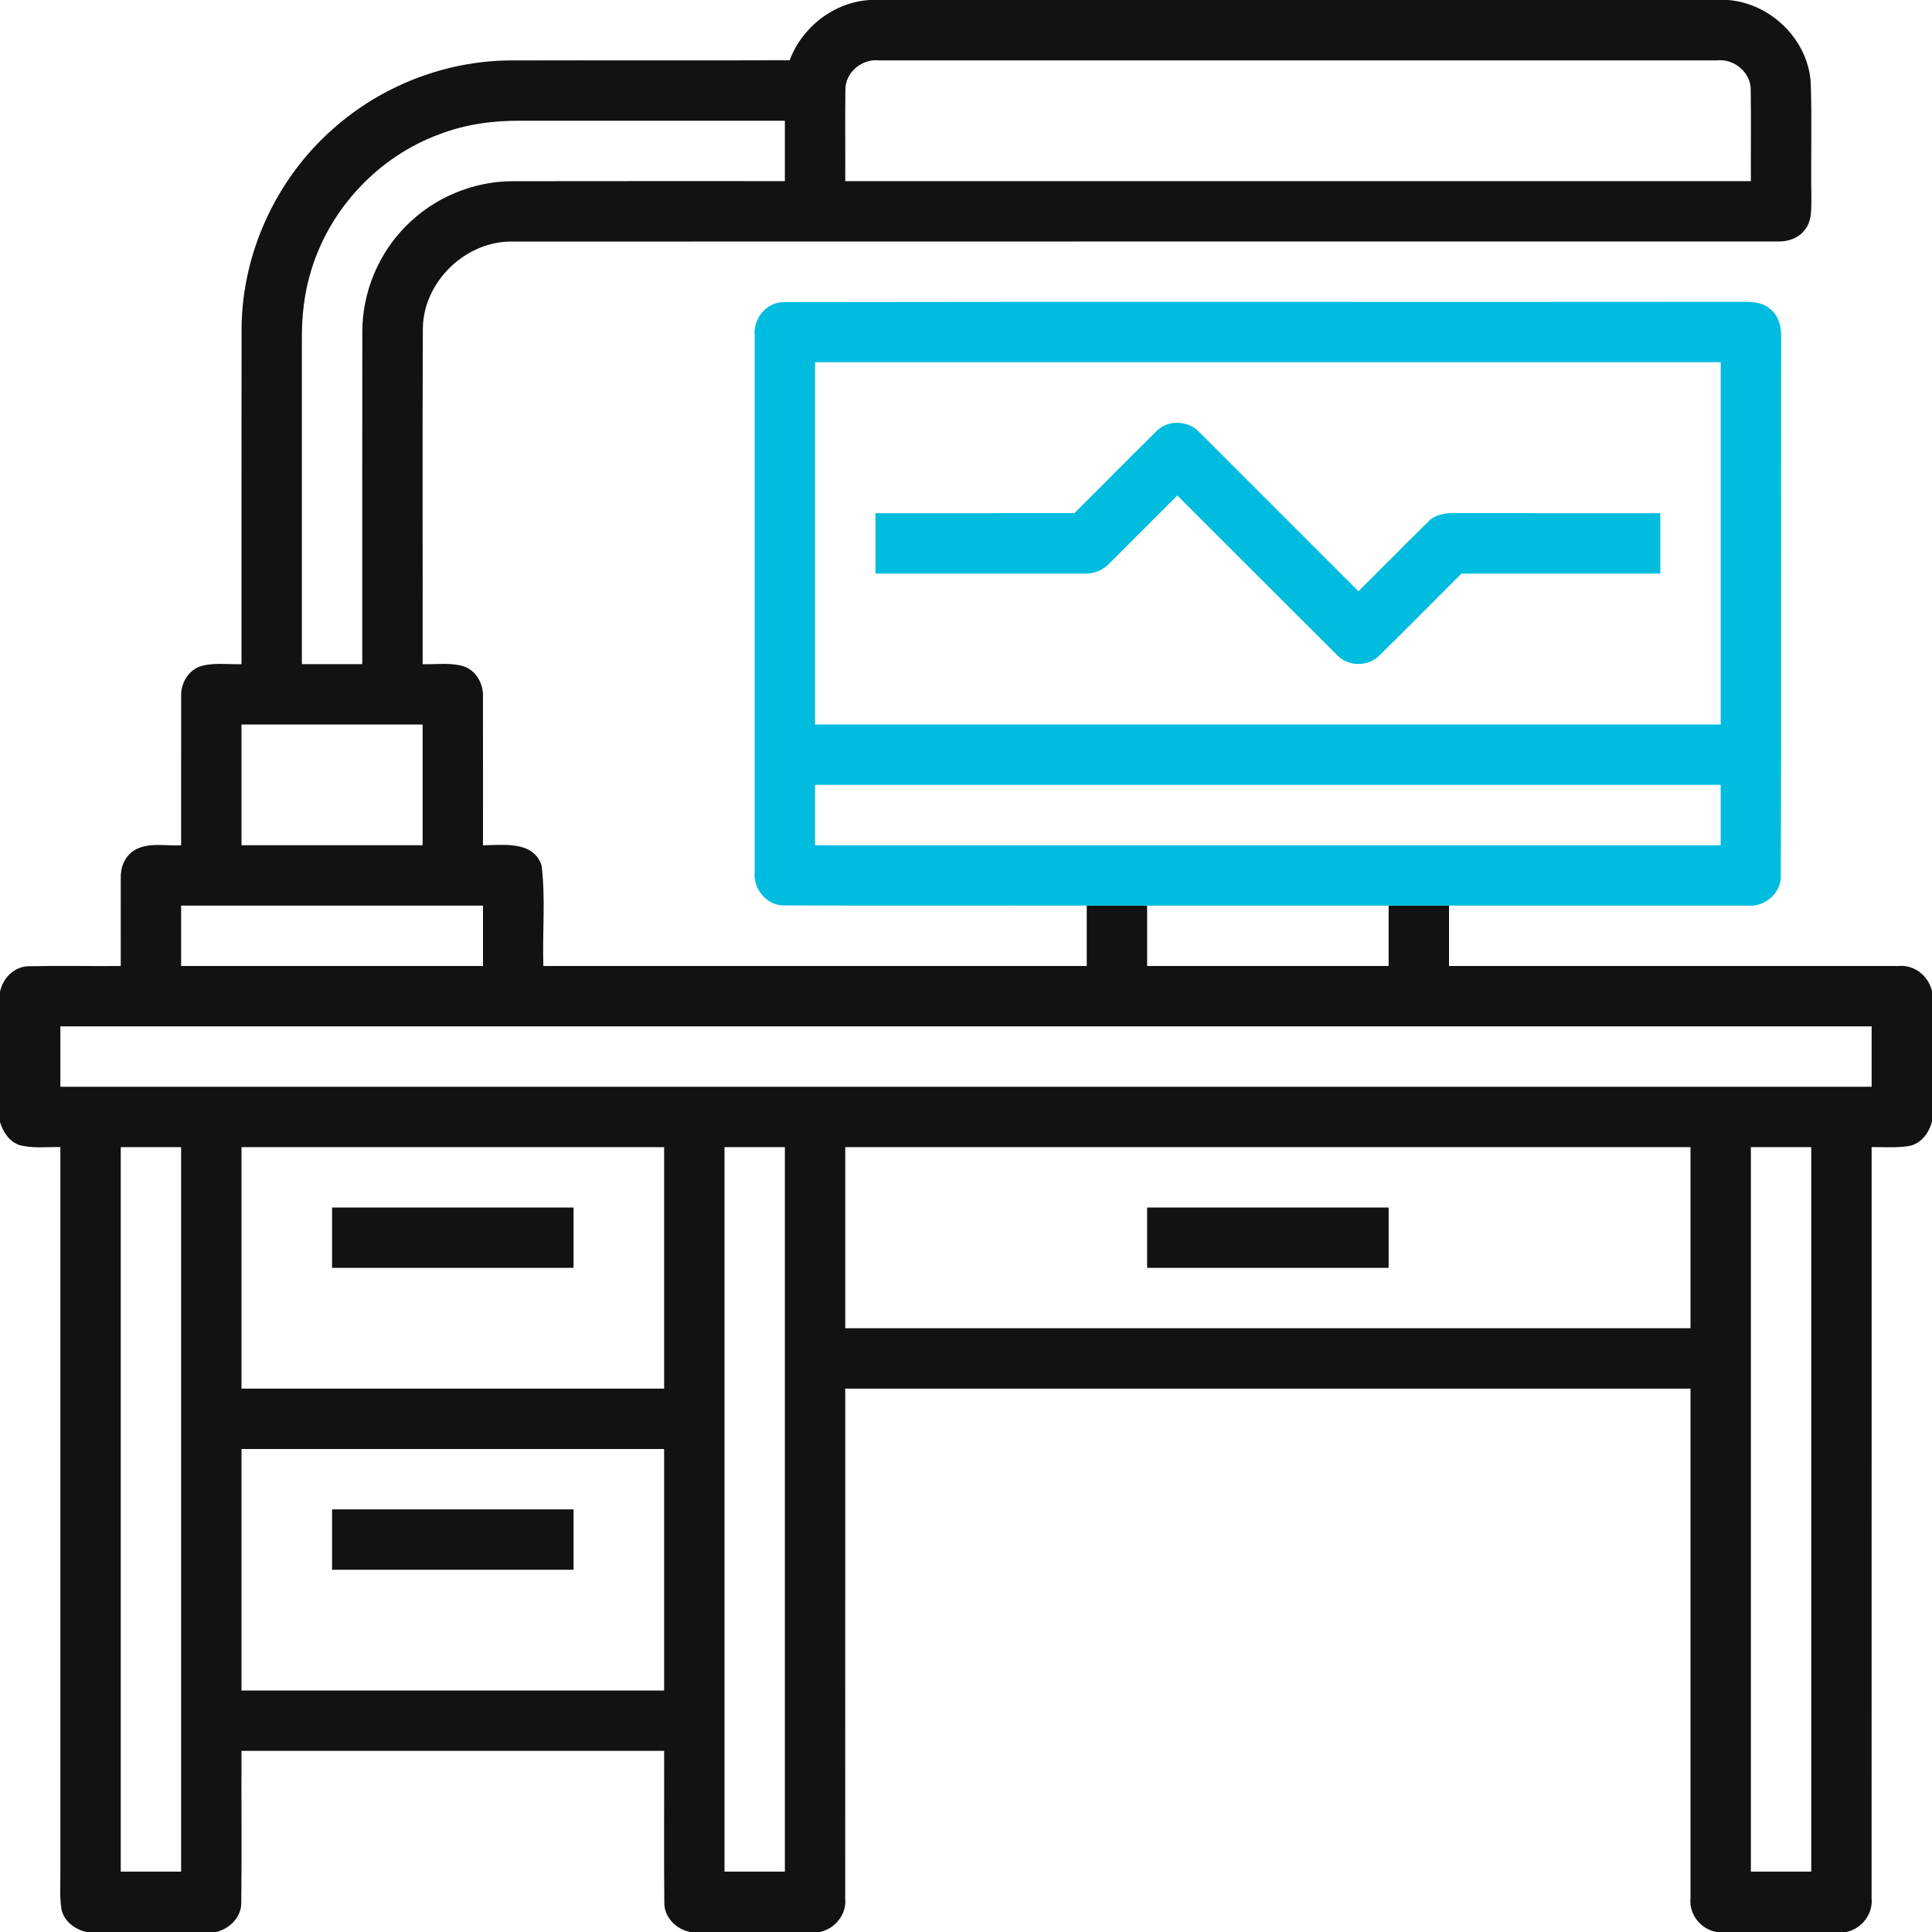 <?xml version="1.0" encoding="UTF-8" ?>
<!DOCTYPE svg PUBLIC "-//W3C//DTD SVG 1.1//EN" "http://www.w3.org/Graphics/SVG/1.1/DTD/svg11.dtd">
<svg width="512pt" height="512pt" viewBox="0 0 512 512" version="1.1" xmlns="http://www.w3.org/2000/svg">
<g id="#121212ff">
<path fill="#121212" opacity="1.00" d=" M 230.49 0.00 L 457.91 0.00 C 469.24 0.85 479.16 10.49 479.86 21.90 C 480.22 31.91 479.86 41.93 480.03 51.95 C 479.96 55.05 480.36 58.63 478.11 61.13 C 476.43 63.26 473.66 64.07 471.05 64.00 C 359.35 64.02 247.66 63.97 135.97 64.02 C 123.56 63.72 112.23 74.53 112.06 86.96 C 111.92 116.64 112.04 146.33 112.00 176.01 C 115.77 176.14 119.73 175.45 123.35 176.75 C 126.50 178.11 128.20 181.57 127.99 184.91 C 128.03 197.94 127.98 210.98 128.00 224.01 C 133.44 223.96 141.37 222.77 143.53 229.37 C 144.61 238.16 143.70 247.13 144.00 256.00 C 192.00 256.00 240.00 256.00 288.00 256.00 C 288.00 250.66 288.00 245.33 288.00 240.00 C 293.33 240.00 298.66 240.00 304.00 240.00 C 304.00 245.33 304.00 250.66 304.00 256.00 C 325.33 256.00 346.67 256.00 368.00 256.00 C 368.00 250.66 368.00 245.33 368.00 240.00 C 373.33 240.00 378.66 240.00 384.00 240.00 C 384.00 245.33 384.00 250.66 384.00 256.00 C 423.69 256.01 463.38 255.99 503.06 256.00 C 507.28 255.58 511.07 258.60 512.00 262.66 L 512.00 297.11 C 511.29 300.19 509.11 303.11 505.87 303.72 C 502.60 304.22 499.29 303.98 496.00 303.99 C 495.99 370.34 496.01 436.69 495.99 503.04 C 496.40 507.27 493.40 511.07 489.34 512.00 L 454.90 512.00 C 450.70 511.26 447.58 507.34 448.00 503.07 C 447.99 458.05 448.01 413.02 448.00 368.00 C 373.33 368.00 298.67 368.00 224.00 368.00 C 223.99 413.04 224.01 458.08 223.99 503.11 C 224.39 507.31 221.38 511.07 217.34 512.00 L 182.90 512.00 C 179.14 511.27 175.93 508.03 176.05 504.07 C 175.91 490.72 176.05 477.36 176.00 464.00 C 138.67 464.00 101.33 464.00 64.00 464.00 C 63.94 477.37 64.10 490.75 63.94 504.12 C 64.04 508.00 60.93 511.10 57.33 512.00 L 22.90 512.00 C 19.83 511.30 16.89 509.14 16.28 505.90 C 15.76 502.62 16.04 499.30 16.00 496.00 C 16.00 432.00 16.00 368.00 16.00 303.99 C 12.44 303.93 8.80 304.37 5.31 303.51 C 2.52 302.64 0.81 300.03 0.00 297.36 L 0.00 262.86 C 0.73 259.13 3.96 255.94 7.89 256.06 C 15.92 255.88 23.96 256.07 32.00 256.00 C 32.03 248.31 31.96 240.62 32.00 232.93 C 31.87 230.05 32.97 227.03 35.46 225.42 C 39.18 223.08 43.85 224.25 48.00 224.01 C 48.02 210.97 47.98 197.93 48.01 184.89 C 47.78 181.55 49.51 178.10 52.65 176.74 C 56.27 175.45 60.23 176.13 64.00 176.01 C 64.02 146.31 63.97 116.62 64.02 86.93 C 64.18 66.97 73.25 47.37 88.21 34.19 C 100.98 22.79 117.91 16.16 135.04 16.02 C 159.79 15.95 184.54 16.06 209.28 15.97 C 212.56 7.14 221.03 0.57 230.49 0.00 M 224.04 23.97 C 223.93 31.98 224.04 39.99 224.00 48.00 C 304.00 48.00 384.00 48.00 464.00 48.00 C 463.96 39.98 464.08 31.95 463.96 23.94 C 464.09 19.28 459.60 15.50 455.05 16.00 C 381.02 16.00 306.99 16.00 232.97 16.00 C 228.40 15.49 223.87 19.28 224.04 23.97 M 116.40 35.60 C 100.42 41.47 87.57 55.08 82.57 71.34 C 80.65 77.37 79.95 83.72 80.00 90.02 C 80.00 118.68 80.00 147.34 80.00 176.00 C 85.33 176.00 90.67 176.00 96.00 176.00 C 96.01 146.67 95.98 117.33 96.02 88.00 C 95.99 77.53 100.28 67.14 107.73 59.77 C 115.10 52.32 125.50 48.00 135.98 48.02 C 159.99 47.97 183.99 48.01 208.00 48.00 C 208.00 42.67 208.00 37.33 208.00 32.00 C 184.67 32.00 161.34 32.00 138.02 32.00 C 130.67 31.92 123.27 32.95 116.40 35.60 M 64.00 192.00 C 64.00 202.67 64.00 213.33 64.00 224.00 C 80.00 224.00 96.00 224.00 112.00 224.00 C 112.00 213.33 112.00 202.67 112.00 192.00 C 96.00 192.00 80.00 192.00 64.00 192.00 M 48.00 240.00 C 48.00 245.33 48.00 250.66 48.00 256.00 C 74.67 256.00 101.33 256.00 128.00 256.00 C 128.00 250.67 128.00 245.33 128.00 240.00 C 101.33 240.00 74.67 240.00 48.00 240.00 M 16.00 272.00 C 16.00 277.33 16.00 282.66 16.00 288.00 C 176.00 288.00 336.00 288.00 496.00 288.00 C 496.00 282.66 496.00 277.33 496.00 272.00 C 336.00 272.00 176.00 272.00 16.00 272.00 M 32.00 304.00 C 32.00 368.00 32.00 432.00 32.00 496.00 C 37.33 496.00 42.67 496.00 48.00 496.00 C 48.00 432.00 48.00 368.00 48.00 304.00 C 42.67 304.00 37.33 304.00 32.00 304.00 M 64.00 304.00 C 64.00 325.33 64.00 346.67 64.00 368.00 C 101.33 368.00 138.67 368.00 176.00 368.00 C 176.00 346.67 176.00 325.33 176.00 304.00 C 138.67 304.00 101.33 304.00 64.00 304.00 M 192.00 304.00 C 192.00 368.00 192.00 432.00 192.00 496.00 C 197.33 496.00 202.66 496.00 208.00 496.00 C 208.00 432.00 208.00 368.00 208.00 304.00 C 202.67 304.00 197.33 304.00 192.00 304.00 M 224.00 304.00 C 224.00 320.00 224.00 336.00 224.00 352.00 C 298.67 352.00 373.33 352.00 448.00 352.00 C 448.00 336.00 448.00 320.00 448.00 304.00 C 373.33 304.00 298.67 304.00 224.00 304.00 M 464.00 304.00 C 464.00 368.00 464.00 432.00 464.00 496.00 C 469.33 496.00 474.66 496.00 480.00 496.00 C 480.00 432.00 480.00 368.00 480.00 304.00 C 474.66 304.00 469.33 304.00 464.00 304.00 M 64.00 384.00 C 64.00 405.33 64.00 426.66 64.00 448.00 C 101.33 448.00 138.67 448.00 176.00 448.00 C 176.00 426.67 176.00 405.33 176.00 384.00 C 138.67 384.00 101.33 384.00 64.00 384.00 Z" />
<path fill="#121212" opacity="1.00" d=" M 88.00 320.00 C 109.33 320.00 130.66 320.00 152.00 320.00 C 152.00 325.33 152.00 330.66 152.00 336.00 C 130.67 336.00 109.33 336.00 88.00 336.00 C 88.00 330.66 88.00 325.33 88.00 320.00 Z" />
<path fill="#121212" opacity="1.00" d=" M 304.00 320.00 C 325.33 320.00 346.67 320.00 368.00 320.00 C 368.00 325.33 368.00 330.66 368.00 336.00 C 346.67 336.00 325.33 336.00 304.00 336.00 C 304.00 330.66 304.00 325.33 304.00 320.00 Z" />
<path fill="#121212" opacity="1.00" d=" M 88.00 400.00 C 109.33 400.00 130.67 400.00 152.00 400.00 C 152.00 405.33 152.00 410.66 152.00 416.00 C 130.67 416.00 109.33 416.00 88.00 416.00 C 88.00 410.66 88.00 405.33 88.00 400.00 Z" />
</g>
<g id="#00bcdfff">
<path fill="#00bcdf" opacity="1.00" d=" M 200.00 88.93 C 199.53 84.42 203.21 79.94 207.85 80.06 C 291.57 79.91 375.30 80.07 459.02 79.98 C 462.39 80.09 466.29 79.44 469.06 81.83 C 471.57 83.72 472.14 87.02 472.02 89.98 C 471.94 137.35 472.09 184.72 471.94 232.08 C 472.07 236.73 467.60 240.46 463.07 240.00 C 436.71 240.01 410.36 239.99 384.00 240.00 C 378.66 240.00 373.33 240.00 368.00 240.00 C 346.67 240.00 325.33 240.00 304.00 240.00 C 298.66 240.00 293.33 240.00 288.00 240.00 C 261.30 239.96 234.60 240.07 207.91 239.95 C 203.27 240.07 199.54 235.63 200.00 231.10 C 200.00 183.71 200.00 136.32 200.00 88.93 M 216.00 96.00 C 216.00 128.00 216.00 160.00 216.00 192.00 C 296.00 192.00 376.00 192.00 456.00 192.00 C 456.00 160.00 456.00 128.00 456.00 96.00 C 376.00 96.00 296.00 96.00 216.00 96.00 M 216.00 208.00 C 216.00 213.33 216.00 218.67 216.00 224.00 C 296.00 224.00 376.00 224.00 456.00 224.00 C 456.00 218.67 456.00 213.33 456.00 208.00 C 376.00 208.00 296.00 208.00 216.00 208.00 Z" />
<path fill="#00bcdf" opacity="1.00" d=" M 306.48 114.26 C 309.60 111.04 315.21 111.43 318.09 114.78 C 332.07 128.73 346.03 142.72 360.00 156.69 C 366.18 150.57 372.27 144.37 378.46 138.28 C 380.40 136.23 383.33 135.87 386.00 135.98 C 404.00 136.02 422.00 135.99 440.00 136.00 C 440.00 141.33 440.00 146.67 440.00 152.00 C 422.44 152.00 404.87 151.99 387.31 152.00 C 380.06 159.22 372.88 166.51 365.59 173.68 C 362.65 176.72 357.32 176.73 354.40 173.66 C 340.24 159.58 326.15 145.41 312.00 131.31 C 306.03 137.26 300.09 143.25 294.12 149.20 C 292.32 151.15 289.71 152.17 287.07 152.00 C 268.71 152.00 250.36 152.00 232.00 152.00 C 232.00 146.67 232.00 141.33 232.00 136.00 C 249.58 136.00 267.15 136.01 284.73 135.99 C 291.98 128.75 299.19 121.46 306.48 114.26 Z" />
</g>
</svg>
